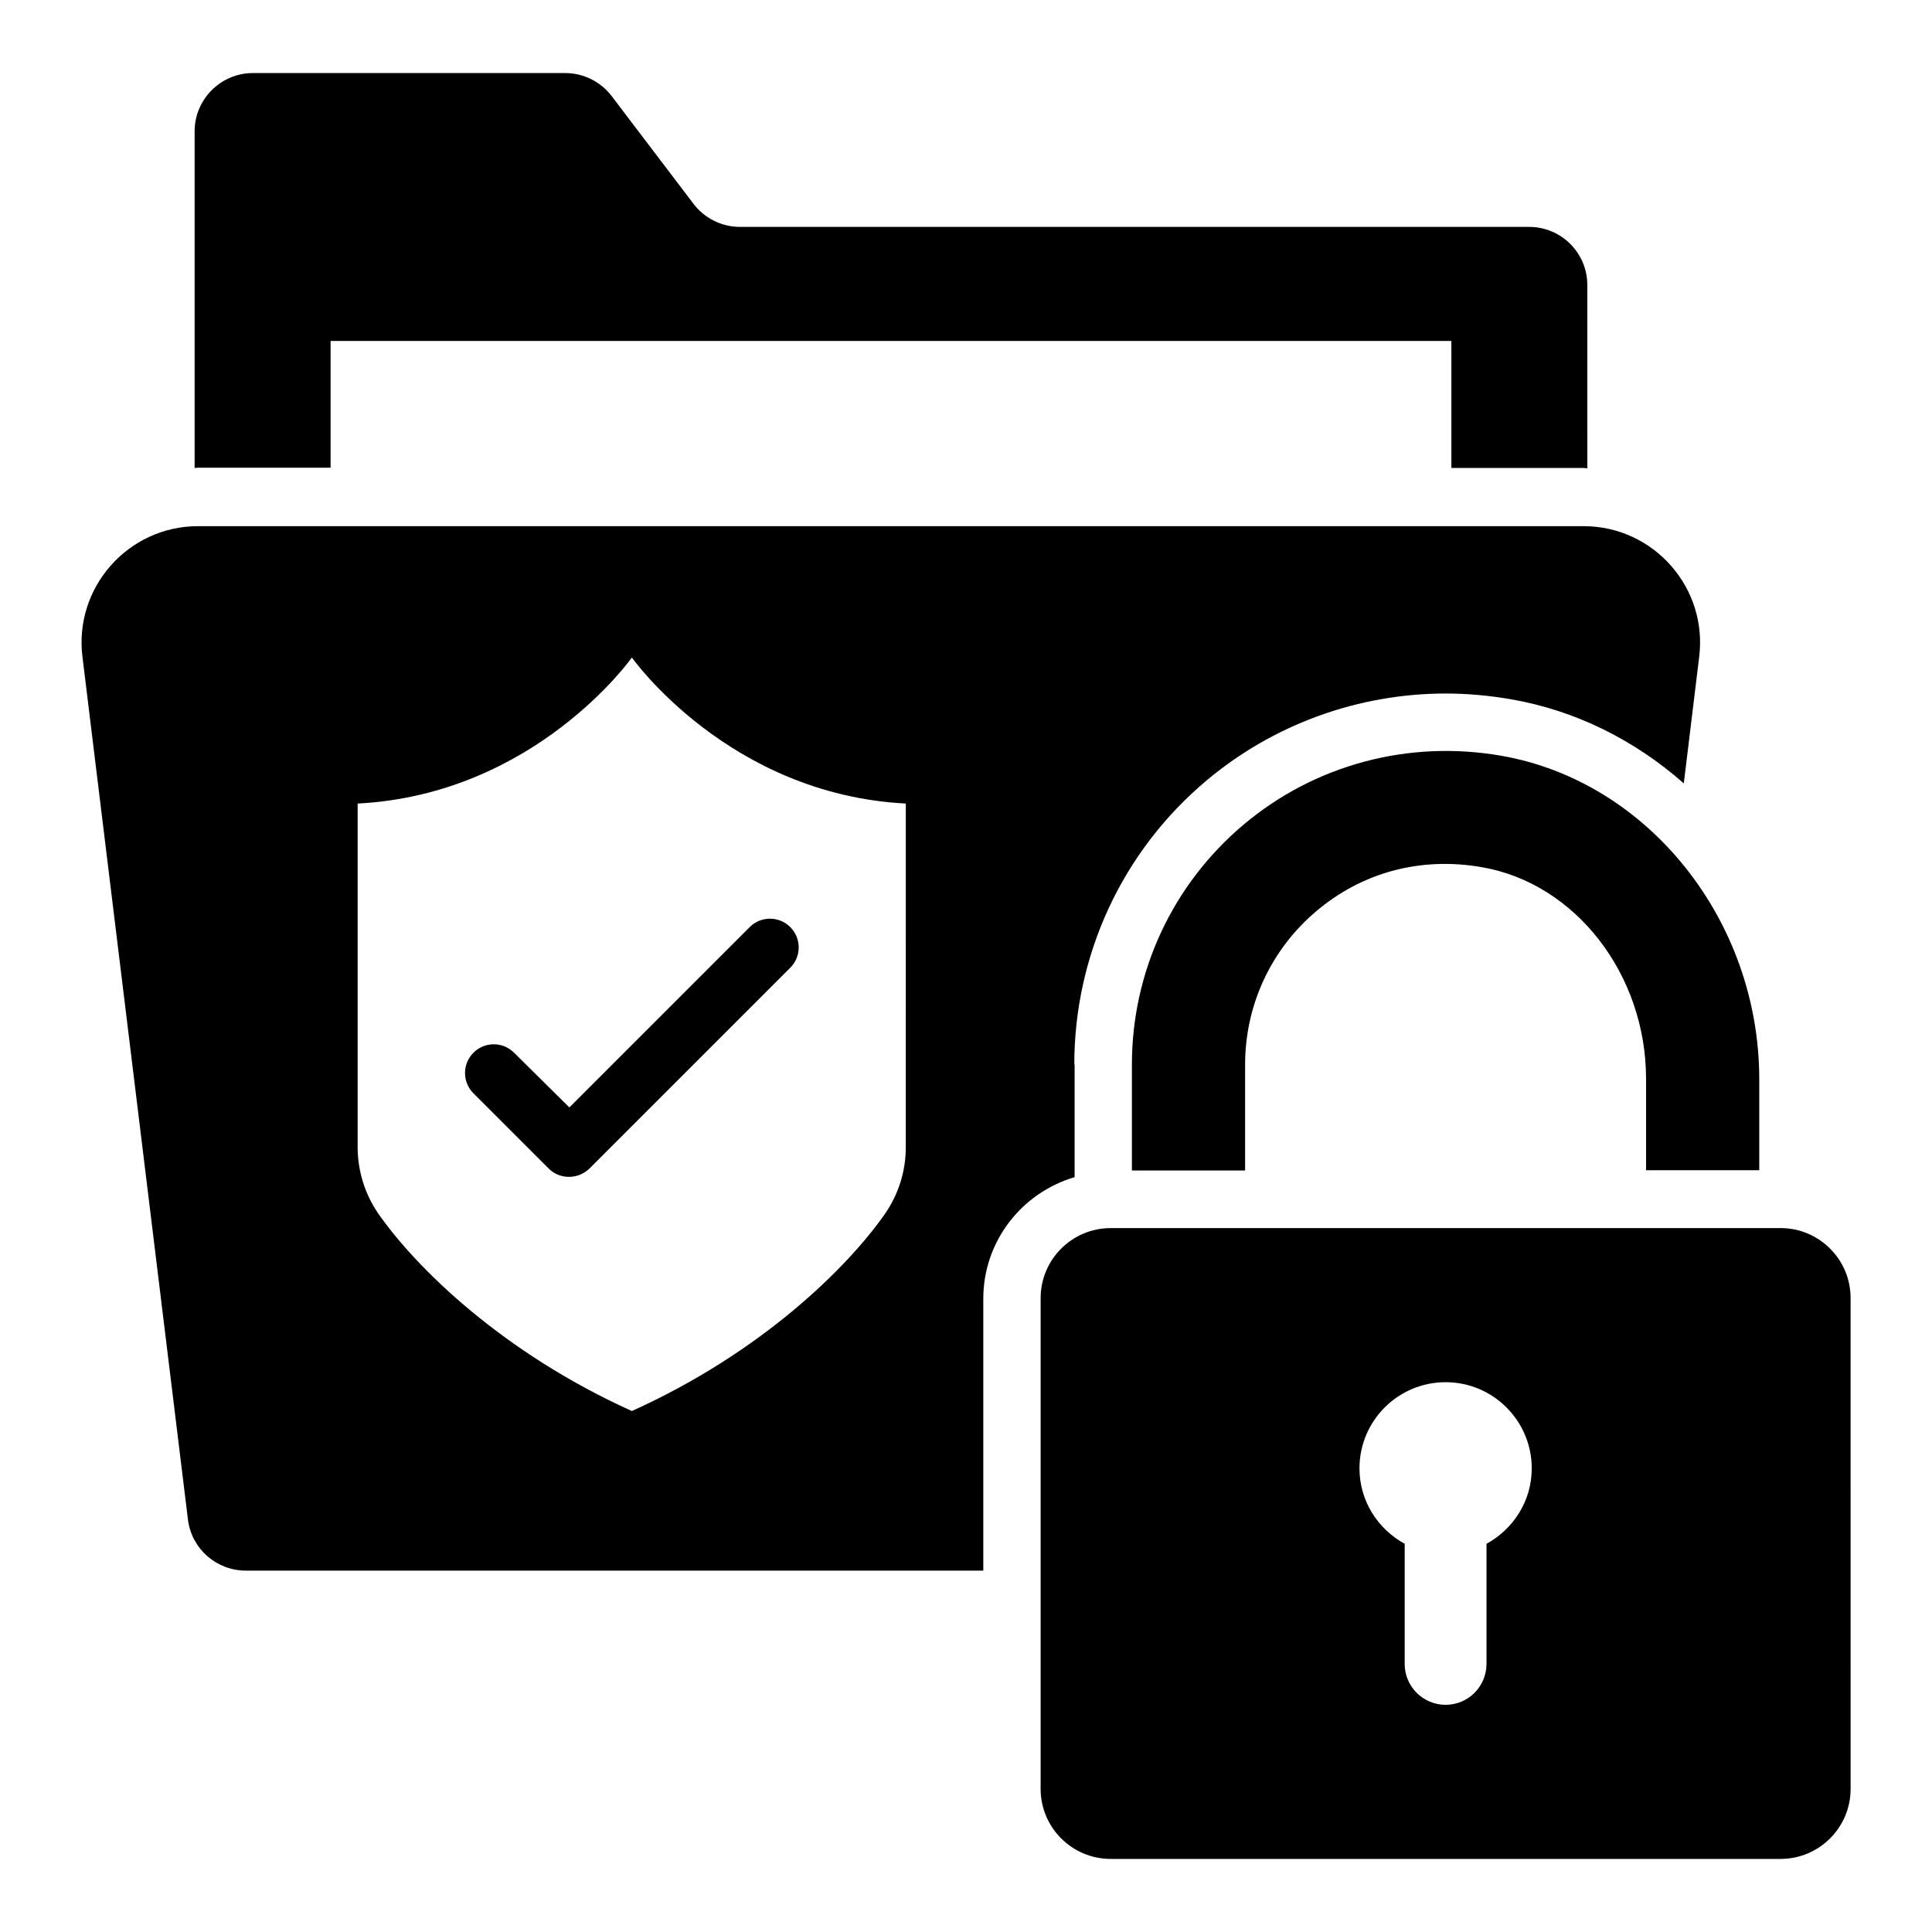 <?xml version="1.0" encoding="UTF-8"?>
<!-- Uploaded to: SVG Repo, www.svgrepo.com, Generator: SVG Repo Mixer Tools -->
<svg fill="#000000" width="800px" height="800px" version="1.1" viewBox="144 144 512 512" xmlns="http://www.w3.org/2000/svg">
 <g>
  <path d="m428.7 426.11c0-29.082 12.746-56.562 35.039-75.266 17.711-14.887 40.227-23.055 63.434-23.055 5.727 0 11.527 0.535 17.25 1.527 17.25 2.977 32.898 10.914 45.801 22.289l4.047-33.281c2.441-18.473-11.984-34.887-30.609-34.887h-367.17c-18.625 0-33.055 16.41-30.609 34.887l27.938 228.47c0.992 7.711 7.559 13.434 15.344 13.434h195.42v-72.059c0-15.266 10.23-28.09 24.199-32.215v-29.844zm-44.656 21.906c0 6.336-1.91 12.441-5.496 17.633-9.848 14.121-32.594 36.719-67.098 52.289-34.504-15.574-57.328-38.168-67.176-52.289-3.586-5.191-5.496-11.375-5.496-17.711l0.004-90.988c47.098-2.441 72.672-38.703 72.672-38.703s25.57 36.258 72.594 38.703z"/>
  <path d="m280.23 422.98c-2.977-2.977-7.785-2.977-10.762 0-2.977 2.977-2.977 7.785 0 10.762l19.922 19.922c1.527 1.527 3.434 2.215 5.418 2.215s3.894-0.762 5.418-2.215l53.207-53.207c2.977-2.977 2.977-7.785 0-10.762-2.977-2.977-7.785-2.977-10.762 0l-47.785 47.785z"/>
  <path d="m231.61 268.02v-33.664h297.02v33.664h35.113c0.305 0 0.609 0.078 0.918 0.078l-0.004-48.551c0-8.551-6.945-15.418-15.418-15.418h-209.16c-4.809 0-9.391-2.289-12.289-6.106l-21.684-28.551c-2.898-3.816-7.481-6.109-12.289-6.109h-82.824c-8.473 0-15.418 6.949-15.418 15.422v89.234c0.305 0 0.609-0.078 0.918-0.078h35.113z"/>
  <path d="m610.22 454.2v-24.199c0-42.059-29.391-78.93-68.395-85.723-24.504-4.273-49.387 2.367-68.242 18.242-18.855 15.879-29.617 39.008-29.617 63.586v28.09h30v-28.09c0-15.727 6.871-30.535 18.93-40.688 12.215-10.305 27.711-14.426 43.816-11.602 24.809 4.273 43.512 28.398 43.512 56.105v24.199l29.996 0.004z"/>
  <path d="m615.88 469.46h-177.55c-10.23 0-18.551 8.32-18.551 18.551v130.07c0 10.23 8.32 18.551 18.551 18.551h177.55c10.23 0 18.551-8.32 18.551-18.551l-0.004-130.08c0-10.227-8.32-18.547-18.547-18.547zm-77.941 83.66v31.832c0 5.953-4.809 10.84-10.84 10.84-5.953 0-10.84-4.809-10.84-10.84v-31.832c-7.098-3.894-11.984-11.297-11.984-20 0-12.594 10.23-22.824 22.824-22.824s22.824 10.23 22.824 22.824c0.004 8.703-4.883 16.109-11.984 20z"/>
 </g>
</svg>